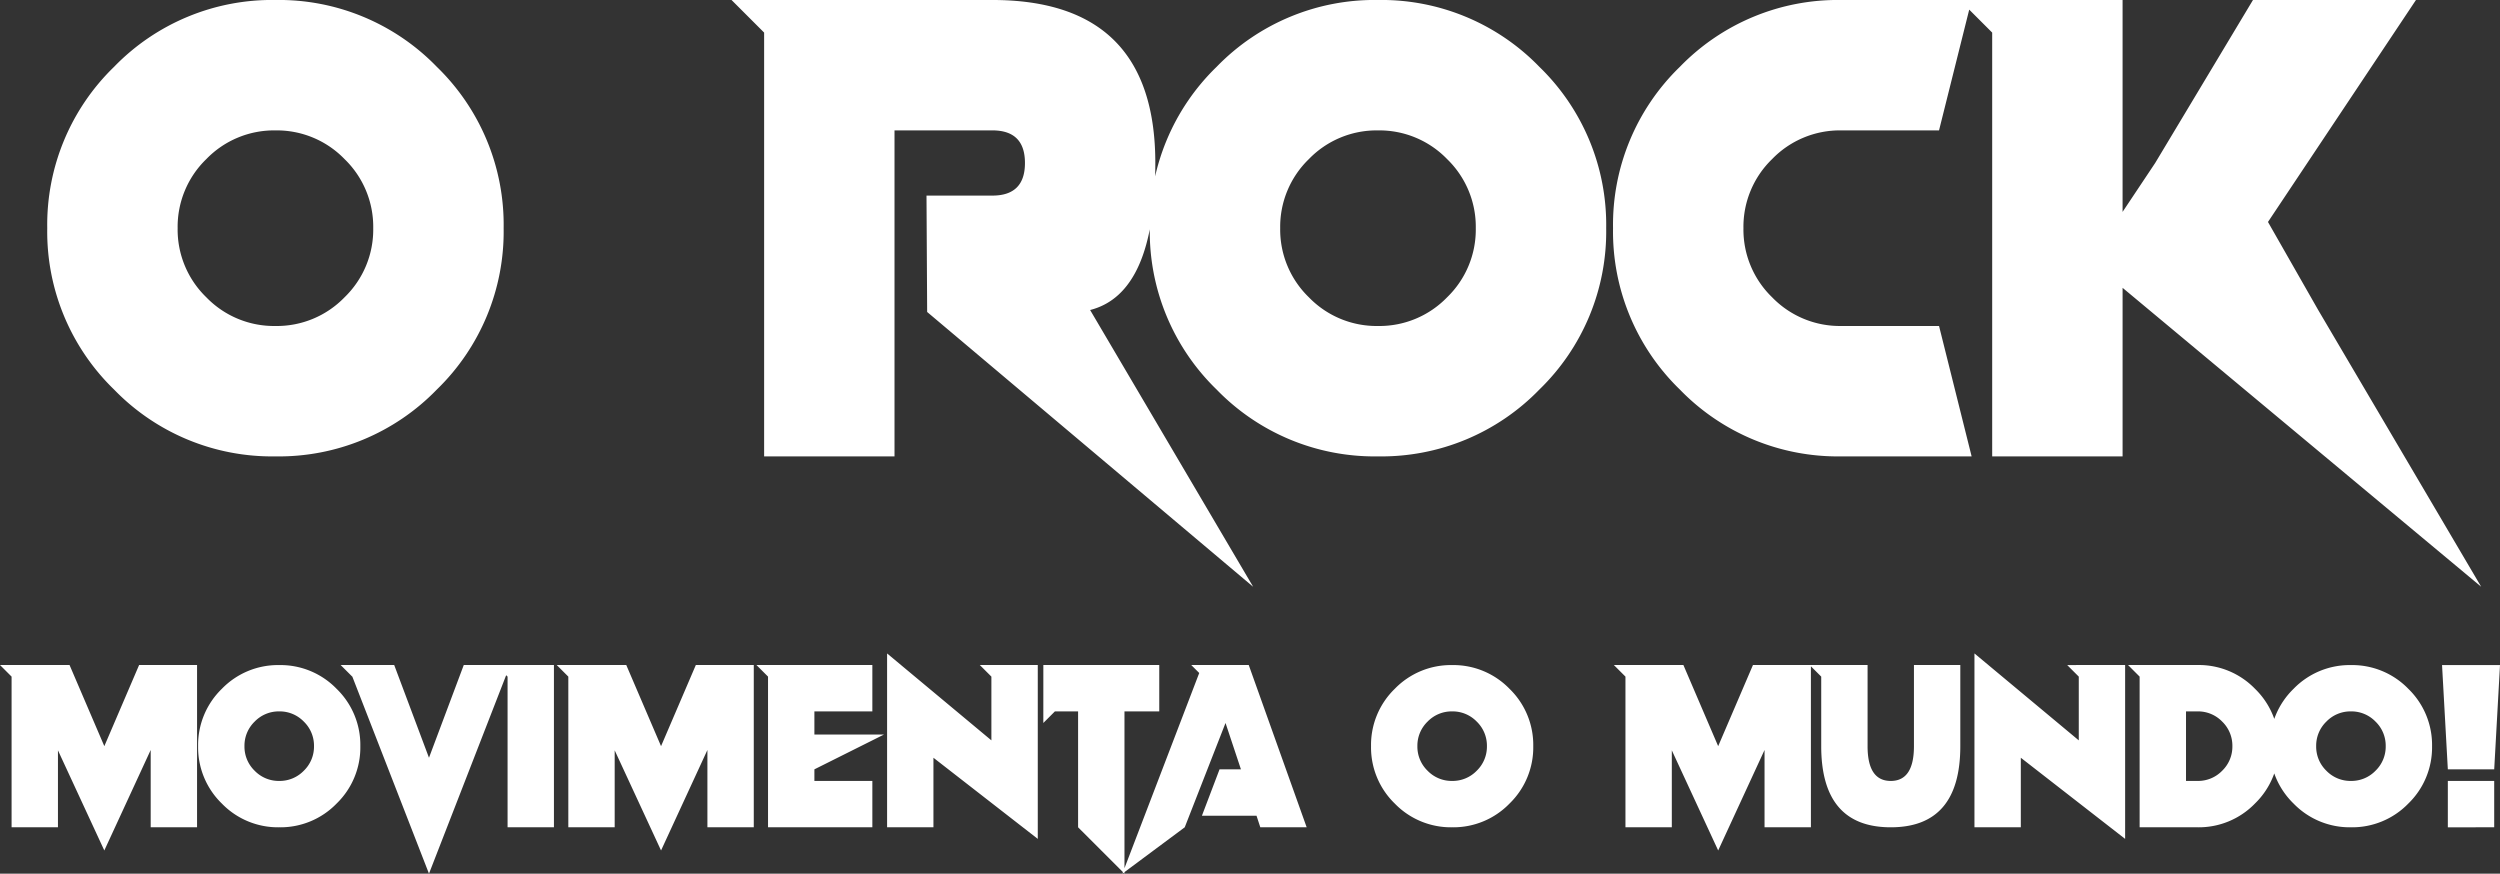 <svg xmlns="http://www.w3.org/2000/svg" width="337.011" height="117.773" viewBox="0 0 337.011 117.773">
  <rect x="0" y="0" width="337.011" height="117.773" fill="#333333" stroke="none"/>
  <g id="slogan" transform="translate(-939.016 -160.477)">
    <path id="Caminho_868" data-name="Caminho 868" d="M30.146,0A29.64,29.64,0,0,1,8.394-9.009,29.64,29.64,0,0,1-.615-30.762,29.64,29.64,0,0,1,8.394-52.515a29.64,29.64,0,0,1,21.753-9.009A29.64,29.64,0,0,1,51.9-52.515a29.64,29.64,0,0,1,9.009,21.753A29.64,29.64,0,0,1,51.9-9.009,29.64,29.64,0,0,1,30.146,0Zm0-17.578a12.7,12.7,0,0,0,9.316-3.867,12.7,12.7,0,0,0,3.867-9.316,12.7,12.7,0,0,0-3.867-9.316,12.7,12.7,0,0,0-9.316-3.867,12.7,12.7,0,0,0-9.316,3.867,12.7,12.7,0,0,0-3.867,9.316,12.7,12.7,0,0,0,3.867,9.316A12.7,12.7,0,0,0,30.146-17.578Zm131.8,35.156L118-19.468l-.088-15.688h8.877q4.395,0,4.395-4.395t-4.395-4.395H113.6V0H96.024V-57.129l-4.395-4.395h35.156q21.973,0,21.973,21.973,0,17.578-8.789,19.819ZM178.775,0a29.64,29.64,0,0,1-21.753-9.009,29.64,29.64,0,0,1-9.009-21.753,29.64,29.64,0,0,1,9.009-21.753,29.64,29.64,0,0,1,21.753-9.009,29.64,29.64,0,0,1,21.753,9.009,29.64,29.64,0,0,1,9.009,21.753,29.64,29.64,0,0,1-9.009,21.753A29.64,29.64,0,0,1,178.775,0Zm0-17.578a12.7,12.7,0,0,0,9.316-3.867,12.7,12.7,0,0,0,3.867-9.316,12.7,12.7,0,0,0-3.867-9.316,12.7,12.7,0,0,0-9.316-3.867,12.7,12.7,0,0,0-9.316,3.867,12.7,12.7,0,0,0-3.867,9.316,12.7,12.7,0,0,0,3.867,9.316A12.7,12.7,0,0,0,178.775-17.578Zm62.448-43.945H258.8l-4.395,17.578H241.223a12.7,12.7,0,0,0-9.316,3.867,12.7,12.7,0,0,0-3.867,9.316,12.7,12.7,0,0,0,3.867,9.316,12.7,12.7,0,0,0,9.316,3.867h13.184L258.8,0H241.223A29.64,29.64,0,0,1,219.47-9.009a29.64,29.64,0,0,1-9.009-21.753,29.64,29.64,0,0,1,9.009-21.753A29.64,29.64,0,0,1,241.223-61.523Zm37.927,38.8V0H261.571V-57.129l-4.395-4.395h21.973v28.564l4.395-6.592,13.184-21.973H318.7L298.749-31.6l6.768,11.865,21.973,37.31Z" transform="translate(946 222)" fill="#fff"/>
    <path id="Caminho_869" data-name="Caminho 869" d="M9.391-21.875l4.688,10.938,4.688-10.937h7.813V0h-6.25V-10.422L14.078,3.125l-6.25-13.5V0H1.578V-20.312L.016-21.875ZM37.657,0a10.539,10.539,0,0,1-7.734-3.2,10.539,10.539,0,0,1-3.2-7.734,10.539,10.539,0,0,1,3.2-7.734,10.539,10.539,0,0,1,7.734-3.2,10.539,10.539,0,0,1,7.734,3.2,10.539,10.539,0,0,1,3.2,7.734,10.539,10.539,0,0,1-3.2,7.734A10.539,10.539,0,0,1,37.657,0Zm0-6.25a4.515,4.515,0,0,0,3.313-1.375,4.515,4.515,0,0,0,1.375-3.312,4.515,4.515,0,0,0-1.375-3.312,4.515,4.515,0,0,0-3.312-1.375,4.515,4.515,0,0,0-3.312,1.375,4.515,4.515,0,0,0-1.375,3.313,4.515,4.515,0,0,0,1.375,3.313A4.515,4.515,0,0,0,37.657-6.25Zm15.5-15.625,4.688,12.5,4.688-12.5h6.25L57.845,6.25,47.5-20.344v.031l-1.562-1.562Zm21.532,0V0h-6.25V-20.312l-1.562-1.562Zm9.751,0,4.688,10.938,4.688-10.937h7.812V0h-6.25V-10.422L89.128,3.125l-6.25-13.5V0h-6.25V-20.312l-1.562-1.562Zm33.173,0v6.25H109.8V-12.5h9.375L109.8-7.812V-6.25h7.813V0H103.55V-20.312l-1.562-1.562Zm22.3,0V1.563L125.848-9.375V0H119.6V-23.437L133.66-11.719v-8.594L132.1-21.875Zm.751,0h15.625v6.25H151.6V6.25L145.348,0V-15.625h-3.125l-1.562,1.563Zm27.688,0L176.161,0h-6.25L169.4-1.562h-7.359l2.375-6.25H167.3l-2.078-6.25L159.724,0l-8.406,6.25L161.677-20.8,160.6-21.875ZM195.772,0a10.539,10.539,0,0,1-7.734-3.2,10.539,10.539,0,0,1-3.2-7.734,10.539,10.539,0,0,1,3.2-7.734,10.539,10.539,0,0,1,7.734-3.2,10.539,10.539,0,0,1,7.734,3.2,10.539,10.539,0,0,1,3.2,7.734,10.539,10.539,0,0,1-3.2,7.734A10.539,10.539,0,0,1,195.772,0Zm0-6.25a4.515,4.515,0,0,0,3.313-1.375,4.515,4.515,0,0,0,1.375-3.312,4.515,4.515,0,0,0-1.375-3.312,4.515,4.515,0,0,0-3.312-1.375,4.515,4.515,0,0,0-3.312,1.375,4.515,4.515,0,0,0-1.375,3.313,4.515,4.515,0,0,0,1.375,3.313A4.515,4.515,0,0,0,195.772-6.25Zm31.173-15.625,4.688,10.938,4.688-10.937h7.813V0h-6.25V-10.422l-6.25,13.547-6.25-13.5V0h-6.25V-20.312l-1.562-1.562Zm24.829,0v10.938q0,4.688,3.125,4.688t3.125-4.687V-21.875h6.25v10.938Q264.274,0,254.9,0t-9.375-10.937v-9.375l-1.562-1.562Zm34.719,0V1.563L272.431-9.375V0h-6.25V-23.437l14.063,11.719v-8.594l-1.562-1.562ZM294.7-6.25h1.563a4.515,4.515,0,0,0,3.313-1.375,4.515,4.515,0,0,0,1.375-3.312,4.515,4.515,0,0,0-1.375-3.312,4.515,4.515,0,0,0-3.312-1.375H294.7Zm1.563-15.625a10.539,10.539,0,0,1,7.734,3.2,10.539,10.539,0,0,1,3.2,7.734,10.539,10.539,0,0,1-3.2,7.734A10.539,10.539,0,0,1,296.259,0h-7.812V-20.312l-1.562-1.562ZM316.932,0A10.539,10.539,0,0,1,309.2-3.2a10.539,10.539,0,0,1-3.2-7.734,10.539,10.539,0,0,1,3.2-7.734,10.539,10.539,0,0,1,7.734-3.2,10.539,10.539,0,0,1,7.734,3.2,10.539,10.539,0,0,1,3.2,7.734,10.539,10.539,0,0,1-3.2,7.734A10.539,10.539,0,0,1,316.932,0Zm0-6.25a4.515,4.515,0,0,0,3.313-1.375,4.515,4.515,0,0,0,1.375-3.312,4.515,4.515,0,0,0-1.375-3.312,4.515,4.515,0,0,0-3.312-1.375,4.515,4.515,0,0,0-3.312,1.375,4.515,4.515,0,0,0-1.375,3.313,4.515,4.515,0,0,0,1.375,3.313A4.515,4.515,0,0,0,316.932-6.25Zm13.063-1.562-.781-14.062h7.813l-.781,14.063Zm0,7.813V-6.25h6.25V0Z" transform="translate(939 272)" fill="#fff"/>
  </g>
</svg>

